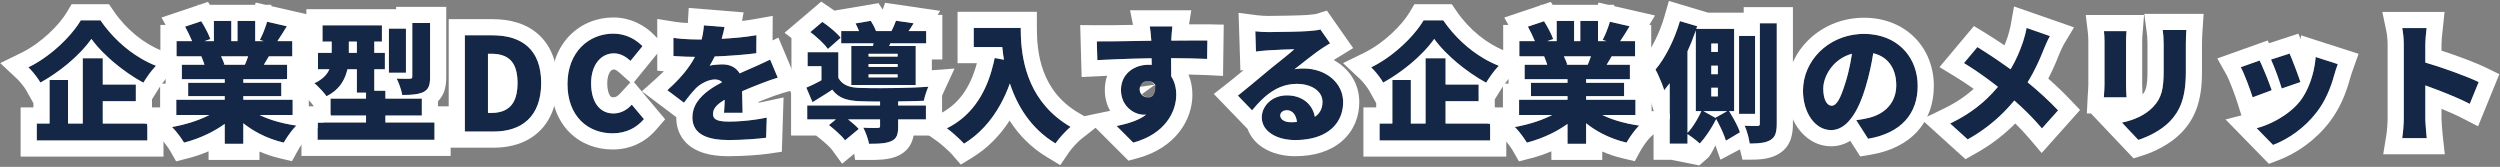 <svg width="929" height="62" viewBox="0 0 929 62" fill="none" xmlns="http://www.w3.org/2000/svg">
<rect x="0" y="0" width="929" height="62" fill="#808080" stroke="none"/>
<path d="M893.24 44.077V16.669C893.24 14.749 893.048 12.253 892.664 10.429H901.736C901.544 12.253 901.256 14.365 901.256 16.669V23.245C907.736 25.117 917.048 28.525 921.08 30.493L917.768 38.605C912.92 36.109 906.344 33.565 901.256 31.741V44.077C901.256 45.373 901.544 49.165 901.784 51.325H892.664C893 49.261 893.24 46.045 893.24 44.077Z" fill="#142747"/>
<path d="M850.808 19.885C851.768 21.997 854.12 28.237 854.84 30.493L847.88 32.893C847.208 30.493 845.192 24.829 843.896 22.141L850.808 19.885ZM868.712 23.821C868.04 25.693 867.704 26.845 867.368 27.997C866.12 32.605 864.104 37.501 860.936 41.629C856.472 47.485 850.424 51.661 844.664 53.869L838.568 47.629C843.656 46.333 850.664 42.685 854.648 37.645C857.816 33.661 860.072 27.133 860.504 21.181L868.712 23.821ZM839.672 22.477C841.016 25.165 843.224 30.733 844.184 33.517L837.08 36.157C836.264 33.565 833.96 27.277 832.664 24.973L839.672 22.477Z" fill="#142747"/>
<path d="M812.457 11.149C812.361 12.589 812.265 14.221 812.265 16.333V26.797C812.265 36.445 810.009 41.245 806.361 45.085C803.145 48.445 798.105 50.893 794.601 51.997L788.505 45.565C793.497 44.461 797.241 42.685 800.121 39.709C803.337 36.301 804.009 32.893 804.009 26.269V16.333C804.009 14.221 803.865 12.589 803.673 11.149H812.457ZM790.233 11.581C790.137 12.781 790.041 13.645 790.041 15.373V31.693C790.041 32.893 790.137 34.909 790.233 36.157H781.785C781.833 35.197 782.025 33.133 782.025 31.645V15.373C782.025 14.461 781.977 12.781 781.833 11.581H790.233Z" fill="#142747"/>
<path d="M761.768 13.405C761.048 14.605 759.992 17.005 759.512 18.205C758.12 21.805 756.104 26.317 753.464 30.589C757.688 33.997 761.624 37.693 764.792 41.005L758.792 47.725C755.528 43.885 752.216 40.621 748.52 37.357C744.44 42.253 739.16 47.341 731.192 51.805L724.664 45.901C732.248 42.253 737.72 37.885 742.424 32.269C739.112 29.677 734.84 26.509 729.8 23.437L734.792 17.485C738.488 19.741 743.192 22.909 747.128 25.741C749.24 22.237 750.632 18.829 751.832 15.277C752.312 13.885 752.84 11.725 753.08 10.381L761.768 13.405Z" fill="#142747"/>
<path d="M712.616 31.933C712.616 42.061 706.664 49.453 694.184 51.565L689.768 44.653C691.784 44.413 693.08 44.125 694.472 43.789C700.568 42.301 704.648 38.029 704.648 31.693C704.648 25.501 701.624 21.085 696.104 19.789C695.48 23.677 694.616 27.853 693.272 32.317C690.44 41.917 686.12 48.349 680.456 48.349C674.504 48.349 669.992 41.917 669.992 33.709C669.992 22.285 679.832 12.589 692.648 12.589C704.888 12.589 712.616 21.037 712.616 31.933ZM677.528 32.941C677.528 37.117 678.968 39.277 680.648 39.277C682.568 39.277 684.008 36.349 685.736 30.781C686.792 27.517 687.608 23.725 688.184 19.981C681.08 21.901 677.528 28.381 677.528 32.941Z" fill="#142747"/>
<path d="M652.184 13.357V42.301H646.232V13.357H652.184ZM637.448 43.741L641.816 41.293H632.984L637.448 43.789V43.741ZM627.08 19.069V49.357C629.048 47.341 631.064 43.885 632.216 41.293H630.152V11.341C629.288 13.885 628.232 16.525 627.08 19.069ZM635.912 32.605V35.821H638.36V32.605H635.912ZM635.912 24.397V27.565H638.36V24.397H635.912ZM635.912 16.189V19.309H638.36V16.189H635.912ZM644.408 41.293H642.536C644.12 43.789 645.896 47.053 646.568 49.165L641.336 52.285C640.76 50.173 639.176 46.861 637.736 44.221C636.248 47.293 633.704 51.133 631.64 53.341C630.536 52.285 628.568 50.797 627.08 49.837V53.389H620.456V30.925C619.784 31.837 619.112 32.701 618.44 33.517C617.912 31.789 616.232 27.709 615.176 25.837C618.872 21.469 622.28 14.653 624.248 7.837L630.68 9.757L630.344 10.717H644.408V41.293ZM653.96 8.653H660.248V45.901C660.248 49.117 659.72 50.941 657.944 51.997C656.216 53.101 653.624 53.341 650.168 53.341C649.976 51.517 649.16 48.589 648.296 46.717C650.312 46.813 652.328 46.813 653.048 46.813C653.72 46.813 653.96 46.573 653.96 45.901V8.653Z" fill="#142747"/>
<path d="M591.176 20.941H581.144C581.672 21.997 582.152 23.149 582.392 23.965L581.816 24.061H589.976C590.408 23.101 590.84 21.997 591.176 20.941ZM607.736 42.733H595.448C599.24 44.605 604.088 45.949 609.128 46.669C607.544 48.157 605.48 51.085 604.424 53.005C598.76 51.661 593.576 49.165 589.4 45.805V53.437H582.488V46.045C578.168 49.165 572.792 51.613 567.368 53.005C566.408 51.325 564.392 48.637 562.904 47.197C567.848 46.333 572.888 44.749 576.776 42.733H564.488V37.069H582.488V35.725H568.904V30.781H582.488V29.437H566.552V24.061H574.952C574.664 23.053 574.184 21.853 573.8 20.941H564.584V15.277H570.344C569.672 13.597 568.664 11.533 567.752 9.901L573.752 7.885C575.048 9.901 576.536 12.685 577.16 14.509L575 15.277H578.456V7.789H584.936V15.277H587.24V7.789H593.816V15.277H596.984L595.544 14.845C596.552 12.925 597.656 10.141 598.232 8.077L605.576 9.757C604.328 11.821 603.128 13.741 602.072 15.277H607.592V20.941H598.904C598.232 22.045 597.608 23.101 597.032 24.061H605.672V29.437H589.4V30.781H603.512V35.725H589.4V37.069H607.736V42.733Z" fill="#142747"/>
<path d="M529.015 7.549H536.311C541.591 15.277 549.127 21.373 556.951 24.445C555.175 26.269 553.591 28.573 552.247 30.733C544.807 26.701 536.935 20.077 532.951 14.461C528.967 20.125 521.815 26.365 513.991 30.685C513.079 29.053 511.063 26.461 509.527 25.021C517.879 20.941 525.511 13.453 529.015 7.549ZM537.175 37.597V45.901H553.735V52.189H512.647V45.901H517.399V29.725H524.263V45.901H529.735V21.661H537.175V31.405H549.463V37.597H537.175Z" fill="#142747"/>
<path d="M475.736 42.877C475.736 44.365 477.32 45.421 479.768 45.421C480.536 45.421 481.256 45.373 481.928 45.325C481.688 42.685 480.248 40.957 478.232 40.957C476.648 40.957 475.736 41.917 475.736 42.877ZM466.472 11.629C467.96 11.821 469.784 11.917 471.368 11.917C473.96 11.917 483.56 11.773 486.392 11.533C488.696 11.341 490.04 11.149 490.664 10.957L494.264 16.093C493.016 16.861 491.768 17.581 490.568 18.445C487.88 20.269 483.656 23.725 481.016 25.741C482.264 25.501 483.224 25.453 484.376 25.453C492.632 25.453 499.112 30.733 499.112 37.981C499.112 45.469 493.688 52.045 481.256 52.045C474.488 52.045 468.872 48.877 468.872 43.597C468.872 39.373 472.712 35.437 478.184 35.437C484.04 35.437 487.784 38.845 488.6 43.405C490.52 42.109 491.432 40.237 491.432 37.885C491.432 33.757 487.208 31.165 481.928 31.165C474.92 31.165 469.88 35.389 465.272 41.005L459.992 35.533C463.064 33.133 468.68 28.381 471.512 26.029C474.2 23.821 478.664 20.365 480.968 18.301C478.568 18.349 473.624 18.541 471.032 18.733C469.592 18.829 467.864 18.973 466.712 19.165L466.472 11.629Z" fill="#142747"/>
<path d="M435.656 9.805C435.512 10.717 435.32 13.693 435.272 14.557V15.085C439.736 15.085 446.168 14.989 448.664 15.037L448.568 21.901C445.736 21.757 441.224 21.661 435.176 21.613C435.224 23.917 435.224 26.365 435.224 28.381C436.472 30.253 437.096 32.653 437.096 35.245C437.096 41.389 433.112 49.741 421.112 53.005L414.92 46.813C419.096 45.949 423.08 44.797 425.912 42.589C425.624 42.637 425.336 42.637 425.048 42.637C421.544 42.637 416.552 39.613 416.552 33.421C416.552 27.613 421.208 24.061 426.776 24.061C427.208 24.061 427.592 24.061 427.976 24.109C427.976 23.293 427.976 22.477 427.928 21.661C420.728 21.757 413.624 22.045 407.768 22.333L407.576 15.373C413.144 15.421 421.64 15.229 427.832 15.133C427.784 14.941 427.784 14.749 427.784 14.605C427.592 12.301 427.4 10.525 427.256 9.805H435.656ZM423.512 33.277C423.512 35.005 425.048 36.205 426.584 36.205C428.12 36.205 429.752 35.101 429.224 31.453C428.6 30.589 427.688 30.157 426.584 30.157C425.096 30.157 423.512 31.069 423.512 33.277Z" fill="#142747"/>
<path d="M361.832 10.381H379.304C379.304 19.837 380.696 37.165 397.832 47.149C396.248 48.397 393.416 51.517 392.216 53.293C383.096 47.821 378.008 39.373 375.272 31.021C371.624 41.053 365.96 48.637 358.232 53.389C356.936 51.901 353.672 48.973 351.848 47.677C361.544 42.877 367.16 33.757 369.608 21.565L373.064 22.189C372.776 20.557 372.584 18.973 372.44 17.485H361.832V10.381Z" fill="#142747"/>
<path d="M333.561 21.037V19.981H322.761V21.037H333.561ZM333.561 24.877V23.773H322.761V24.877H333.561ZM333.561 28.765V27.613H322.761V28.765H333.561ZM324.393 17.101L324.585 16.093H312.585V11.533H319.209C318.825 10.573 318.345 9.565 317.913 8.701L323.577 7.741C324.297 8.845 325.065 10.285 325.545 11.533H331.257C331.929 10.285 332.553 8.797 332.937 7.693L339.513 8.653C338.841 9.757 338.217 10.717 337.641 11.533H344.169V16.093H330.873L330.393 17.101H340.281V31.597H316.329V17.101H324.393ZM312.393 14.029L307.641 18.205C306.393 16.381 303.513 13.741 301.113 11.917L305.577 8.125C307.977 9.757 311.001 12.205 312.393 14.029ZM333.753 37.693V39.181H344.073V44.365H333.753V47.053C333.753 50.029 333.225 51.613 331.017 52.525C328.905 53.389 326.265 53.437 322.905 53.437C322.617 51.613 321.657 49.117 320.793 47.437C322.713 47.581 325.401 47.581 326.073 47.533C326.793 47.533 327.033 47.389 327.033 46.861V44.365H315.129C316.665 45.565 318.201 46.861 319.113 47.917L314.025 52.141C312.873 50.557 310.137 48.109 308.025 46.477L310.617 44.365H299.961V39.181H327.033V37.741C324.105 37.741 321.417 37.693 319.353 37.597C314.601 37.405 311.577 36.397 309.273 33.325C307.017 34.861 304.665 36.301 301.929 37.981L299.625 32.557C301.353 31.837 303.369 30.877 305.241 29.821V24.589H300.105V19.405H311.529V28.909C312.921 31.501 315.465 32.509 319.353 32.653C325.353 32.893 337.977 32.749 344.985 32.221C344.409 33.469 343.593 35.917 343.305 37.453C340.761 37.549 337.305 37.645 333.753 37.693Z" fill="#142747"/>
<path d="M269.241 10.045C269.049 11.101 268.713 12.589 268.185 14.413C272.505 14.173 277.065 13.789 281.097 13.069L281.049 19.789C276.585 20.365 270.681 20.797 265.593 20.989C264.969 22.237 264.345 23.437 263.721 24.397C264.681 24.109 267.129 23.917 268.473 23.917C271.305 23.917 273.609 25.069 274.857 27.277C276.777 26.365 278.361 25.741 280.041 24.973C282.153 24.061 284.121 23.149 286.185 22.141L289.017 28.861C287.337 29.341 284.313 30.445 282.489 31.165C280.665 31.885 278.313 32.797 275.769 33.901C275.817 36.541 275.913 39.757 275.961 41.917H269.049C269.145 40.669 269.241 38.893 269.289 37.069C266.265 38.845 264.969 40.429 264.969 42.349C264.969 44.365 266.457 45.181 270.969 45.181C275.241 45.181 280.713 44.605 284.937 43.693L284.697 51.181C281.769 51.613 275.577 52.045 270.825 52.045C262.953 52.045 257.289 49.981 257.289 43.597C257.289 37.309 263.001 33.325 268.329 30.541C267.609 29.773 266.601 29.533 265.689 29.533C263.241 29.533 260.265 31.117 258.633 32.749C257.193 34.237 255.801 35.965 254.169 38.173L247.977 33.517C252.489 29.485 255.897 25.549 258.249 21.133C256.281 21.133 252.777 21.037 250.233 20.797V14.077C252.633 14.461 256.281 14.653 258.873 14.653H260.745C261.177 12.877 261.465 11.053 261.561 9.421L269.241 10.045Z" fill="#142747"/>
<path d="M227.625 49.549C218.553 49.549 210.873 43.309 210.873 31.213C210.873 19.309 218.841 12.493 227.913 12.493C232.569 12.493 236.313 14.653 238.761 17.149L234.297 22.621C232.473 20.989 230.601 19.837 228.057 19.837C223.449 19.837 219.657 23.965 219.657 30.925C219.657 38.029 222.921 42.157 227.961 42.157C230.841 42.157 233.097 40.717 234.777 38.893L239.289 44.269C236.265 47.773 232.281 49.549 227.625 49.549Z" fill="#142747"/>
<path d="M172.736 48.877V13.117H183.008C193.904 13.117 201.104 18.397 201.104 30.829C201.104 43.261 193.904 48.877 183.488 48.877H172.736ZM181.328 41.965H182.48C188.24 41.965 192.32 39.325 192.32 30.829C192.32 22.333 188.24 19.981 182.48 19.981H181.328V41.965Z" fill="#142747"/>
<path d="M159.824 8.557V28.621C159.824 31.645 159.296 33.229 157.28 34.237C155.312 35.149 152.768 35.293 149.456 35.293C149.168 33.517 148.256 30.877 147.392 29.197C149.264 29.293 151.616 29.293 152.288 29.245C152.96 29.245 153.2 29.101 153.2 28.477V8.557H159.824ZM150.848 10.621V27.037H144.512V10.621H150.848ZM129.632 19.645H132.608V15.469H129.632V19.645ZM143.216 45.517H161.456V51.949H118.016V45.517H136.016V42.925H122.816V36.637H136.016V34.429H132.608V25.741H129.104C128.24 29.629 126.128 33.373 121.328 35.773C120.464 34.477 118.064 31.885 116.816 30.925C119.936 29.485 121.568 27.661 122.384 25.741H118.16V19.645H123.248V15.469H119.84V9.421H141.92V15.469H139.088V19.645H143.024V25.741H139.088V33.709H143.216V36.637H156.752V42.925H143.216V45.517Z" fill="#142747"/>
<path d="M92.192 20.941H82.16C82.688 21.997 83.168 23.149 83.408 23.965L82.832 24.061H90.992C91.424 23.101 91.856 21.997 92.192 20.941ZM108.752 42.733H96.464C100.256 44.605 105.104 45.949 110.144 46.669C108.56 48.157 106.496 51.085 105.44 53.005C99.776 51.661 94.592 49.165 90.416 45.805V53.437H83.504V46.045C79.184 49.165 73.808 51.613 68.384 53.005C67.424 51.325 65.408 48.637 63.92 47.197C68.864 46.333 73.904 44.749 77.792 42.733H65.504V37.069H83.504V35.725H69.92V30.781H83.504V29.437H67.568V24.061H75.968C75.68 23.053 75.2 21.853 74.816 20.941H65.6V15.277H71.36C70.688 13.597 69.68 11.533 68.768 9.901L74.768 7.885C76.064 9.901 77.552 12.685 78.176 14.509L76.016 15.277H79.472V7.789H85.952V15.277H88.256V7.789H94.832V15.277H98L96.56 14.845C97.568 12.925 98.672 10.141 99.248 8.077L106.592 9.757C105.344 11.821 104.144 13.741 103.088 15.277H108.608V20.941H99.92C99.248 22.045 98.624 23.101 98.048 24.061H106.688V29.437H90.416V30.781H104.528V35.725H90.416V37.069H108.752V42.733Z" fill="#142747"/>
<path d="M30.031 7.549H37.327C42.607 15.277 50.143 21.373 57.967 24.445C56.191 26.269 54.607 28.573 53.263 30.733C45.823 26.701 37.951 20.077 33.967 14.461C29.983 20.125 22.831 26.365 15.007 30.685C14.095 29.053 12.079 26.461 10.543 25.021C18.895 20.941 26.527 13.453 30.031 7.549ZM38.191 37.597V45.901H54.751V52.189H13.663V45.901H18.415V29.725H25.279V45.901H30.751V21.661H38.191V31.405H50.479V37.597H38.191Z" fill="#142747"/>
<path fill-rule="evenodd" clip-rule="evenodd" d="M885.27 4.429H908.401L907.703 11.057C907.664 11.434 907.623 11.799 907.584 12.154C907.41 13.726 907.256 15.122 907.256 16.669V18.817C913.279 20.773 920.157 23.366 923.712 25.101L928.757 27.564L920.847 46.939L915.022 43.94C912.76 42.775 910.042 41.577 907.256 40.444V44.077C907.256 45.029 907.513 48.551 907.748 50.663L908.488 57.325H885.609L886.742 50.361C887.023 48.638 887.24 45.746 887.24 44.077V16.669C887.24 15.025 887.067 12.966 886.793 11.665L885.27 4.429ZM901.256 31.741C903.11 32.406 905.162 33.166 907.256 33.985C908.946 34.646 910.663 35.345 912.326 36.062C914.256 36.895 916.113 37.753 917.768 38.605L921.08 30.493C917.048 28.525 907.736 25.117 901.256 23.245V16.669C901.256 16.589 901.257 16.509 901.257 16.429C901.273 14.611 901.461 12.916 901.631 11.392C901.668 11.063 901.703 10.742 901.736 10.429H892.664C893.032 12.178 893.224 14.545 893.239 16.429C893.24 16.51 893.24 16.59 893.24 16.669V44.077C893.24 44.453 893.232 44.875 893.215 45.325C893.145 47.232 892.936 49.656 892.664 51.325H901.784C901.6 49.664 901.387 47.039 901.298 45.325C901.272 44.81 901.256 44.377 901.256 44.077V31.741Z" fill="white"/>
<path fill-rule="evenodd" clip-rule="evenodd" d="M852.806 24.848C852.043 22.841 851.267 20.893 850.809 19.885L843.897 22.141C844.501 23.394 845.261 25.292 845.969 27.206C846.032 27.376 846.094 27.546 846.156 27.715C846.781 29.429 847.349 31.11 847.709 32.302C847.773 32.516 847.831 32.714 847.881 32.893L854.841 30.493C854.667 29.948 854.398 29.171 854.076 28.275C853.884 27.741 853.674 27.165 853.454 26.572C853.244 26.006 853.026 25.425 852.806 24.848ZM859.511 27.164C859.335 27.847 859.14 28.523 858.927 29.189C858.254 31.287 857.399 33.281 856.404 35.026C856.079 35.596 855.738 36.14 855.384 36.653C855.145 36.998 854.9 37.33 854.649 37.645C852.124 40.84 848.384 43.475 844.688 45.307C842.553 46.365 840.432 47.155 838.569 47.629L844.665 53.869C850.425 51.661 856.473 47.485 860.937 41.629C864.101 37.506 866.116 32.617 867.364 28.015C867.366 28.009 867.367 28.003 867.369 27.997C867.705 26.845 868.041 25.694 868.713 23.822C868.713 23.822 868.713 23.822 868.713 23.822L860.505 21.181C860.384 22.854 860.118 24.571 859.729 26.265C859.66 26.566 859.587 26.866 859.511 27.164ZM873.145 29.622C873.463 28.531 873.76 27.521 874.36 25.848L876.456 20.009L855.074 13.132L854.971 14.542L854.05 12.516L843.175 16.065L842.664 15.043L823.945 21.71L827.436 27.915C827.841 28.635 828.601 30.395 829.453 32.611C830.263 34.716 830.998 36.814 831.358 37.959L832.907 42.88L827.009 44.382L843.13 60.883L846.813 59.472C853.543 56.892 860.522 52.068 865.704 45.273C869.475 40.355 871.765 34.698 873.145 29.622ZM844.185 33.517C843.848 32.54 843.358 31.22 842.805 29.802C842.563 29.183 842.31 28.545 842.052 27.909C841.47 26.473 840.867 25.046 840.329 23.862C840.096 23.348 839.875 22.88 839.673 22.477L832.665 24.973C833.316 26.131 834.221 28.293 835.065 30.488C835.067 30.493 835.069 30.498 835.071 30.503C835.904 32.672 836.676 34.87 837.081 36.157L844.185 33.517Z" fill="white"/>
<path fill-rule="evenodd" clip-rule="evenodd" d="M818.869 5.149L818.442 11.548C818.35 12.937 818.263 14.416 818.263 16.333V26.797C818.263 32.066 817.651 36.4 816.336 40.118C814.993 43.919 813.02 46.785 810.709 49.218L810.702 49.226L810.694 49.234C806.532 53.582 800.456 56.443 796.402 57.72L792.825 58.847L777.007 42.157H775.476L775.791 35.858C775.808 35.513 775.845 34.994 775.88 34.488C775.9 34.214 775.919 33.943 775.934 33.706C775.987 32.901 776.023 32.179 776.023 31.645V15.373C776.023 14.556 775.977 13.149 775.874 12.296L775.068 5.581H796.731L796.212 12.06C796.197 12.251 796.182 12.426 796.169 12.592C796.091 13.526 796.039 14.15 796.039 15.373V31.693C796.039 32.541 796.101 33.999 796.173 35.122C796.869 34.288 797.23 33.544 797.478 32.628C797.83 31.327 798.007 29.482 798.007 26.269V16.333C798.007 14.518 797.885 13.152 797.724 11.942L796.818 5.149H818.869ZM788.503 45.565C790.869 45.042 792.954 44.368 794.8 43.487C796.85 42.508 798.604 41.275 800.119 39.709C803.335 36.301 804.007 32.893 804.007 26.269V16.333C804.007 14.221 803.863 12.589 803.671 11.149H812.455C812.359 12.589 812.263 14.221 812.263 16.333V26.797C812.263 36.445 810.007 41.245 806.359 45.085C803.143 48.445 798.103 50.893 794.599 51.997L788.503 45.565ZM782.023 15.373C782.023 14.461 781.975 12.781 781.831 11.581H790.231C790.218 11.753 790.204 11.918 790.19 12.079C790.11 13.046 790.039 13.892 790.039 15.373V31.693C790.039 32.893 790.135 34.909 790.231 36.157H781.783C781.798 35.866 781.826 35.474 781.857 35.027C781.93 33.999 782.023 32.682 782.023 31.645V15.373Z" fill="white"/>
<path fill-rule="evenodd" clip-rule="evenodd" d="M770.71 10.164L766.914 16.492C766.461 17.246 765.565 19.235 765.096 20.401C764.097 22.983 762.78 26.048 761.136 29.209C764.081 31.795 766.799 34.423 769.128 36.858L772.961 40.865L758.681 56.859L754.221 51.611C752.484 49.568 750.728 47.693 748.883 45.88C745.067 49.723 740.331 53.563 734.125 57.04L730.365 59.146L714.02 44.364L722.064 40.494C726.617 38.304 730.262 35.866 733.415 33.016C731.366 31.557 729.113 30.045 726.678 28.561L720.719 24.928L733.513 9.674L737.919 12.364C740.037 13.657 742.45 15.222 744.862 16.851C745.321 15.719 745.742 14.56 746.148 13.357L746.154 13.339L746.16 13.321C746.52 12.279 746.977 10.429 747.174 9.326L748.41 2.403L770.71 10.164ZM749.901 20.347C749.121 22.142 748.221 23.928 747.129 25.741C745.569 24.619 743.889 23.444 742.198 22.294C739.623 20.542 737.024 18.847 734.793 17.485L729.801 23.437C731.593 24.53 733.288 25.634 734.878 26.721C735.832 27.373 736.749 28.02 737.626 28.653C739.393 29.929 740.998 31.153 742.425 32.269C741.12 33.827 739.756 35.288 738.305 36.665C735.902 38.944 733.258 40.992 730.244 42.858C728.515 43.929 726.663 44.94 724.665 45.901L731.193 51.805C737.518 48.262 742.149 44.325 745.831 40.403C746.787 39.384 747.679 38.367 748.521 37.357C750.047 38.705 751.508 40.053 752.927 41.441C753.537 42.039 754.14 42.644 754.737 43.259C756.112 44.678 757.456 46.153 758.793 47.725L764.793 41.005C761.625 37.693 757.689 33.997 753.465 30.589C755.942 26.581 757.87 22.36 759.248 18.881C759.339 18.652 759.427 18.427 759.513 18.205C759.993 17.005 761.049 14.605 761.769 13.405L753.081 10.381C752.841 11.725 752.313 13.885 751.833 15.277C751.729 15.583 751.625 15.887 751.518 16.191C751.028 17.59 750.5 18.971 749.901 20.347Z" fill="white"/>
<path fill-rule="evenodd" clip-rule="evenodd" d="M691.267 58.144L687.553 52.33C685.514 53.567 683.15 54.349 680.456 54.349C675.114 54.349 670.829 51.421 668.102 47.583C665.399 43.78 663.992 38.856 663.992 33.709C663.992 18.675 676.823 6.589 692.648 6.589C700.197 6.589 706.772 9.224 711.472 13.94C716.154 18.638 718.616 25.043 718.616 31.933C718.616 38.213 716.744 44.109 712.535 48.775C708.361 53.4 702.391 56.262 695.185 57.481L691.267 58.144ZM684.321 47.271C686.22 46.165 687.921 44.247 689.416 41.694C690.005 40.688 690.563 39.583 691.087 38.39C691.893 36.559 692.622 34.522 693.272 32.317C693.959 30.035 694.521 27.827 694.989 25.695C695.437 23.658 695.799 21.689 696.104 19.789C698.399 20.328 700.263 21.406 701.657 22.927C703.616 25.064 704.648 28.076 704.648 31.693C704.648 37.468 701.259 41.529 696.042 43.329C695.777 43.421 695.506 43.507 695.231 43.586C694.982 43.659 694.729 43.727 694.472 43.789C693.08 44.125 691.784 44.413 689.768 44.653L694.184 51.565C706.664 49.453 712.616 42.061 712.616 31.933C712.616 21.869 706.022 13.893 695.37 12.734C694.49 12.638 693.582 12.589 692.648 12.589C692.611 12.589 692.574 12.589 692.537 12.589C692.275 12.591 692.015 12.596 691.755 12.605C691.561 12.612 691.368 12.621 691.176 12.632C679.086 13.341 669.992 22.727 669.992 33.709C669.992 41.917 674.504 48.349 680.456 48.349C681.823 48.349 683.112 47.974 684.321 47.271ZM688.184 19.981C687.805 22.443 687.323 24.926 686.736 27.266C686.431 28.484 686.098 29.664 685.736 30.781C684.008 36.349 682.568 39.277 680.648 39.277C678.968 39.277 677.528 37.117 677.528 32.941C677.528 30.222 678.791 26.821 681.316 24.111C683.026 22.275 685.316 20.756 688.184 19.981Z" fill="white"/>
<path fill-rule="evenodd" clip-rule="evenodd" d="M653.96 8.653H660.248V45.901C660.248 49.117 659.72 50.941 657.944 51.997C656.409 52.978 654.193 53.277 651.296 53.331C650.931 53.338 650.555 53.341 650.168 53.341C650.149 53.165 650.125 52.978 650.095 52.782C649.899 51.499 649.474 49.854 648.967 48.402C648.955 48.368 648.943 48.335 648.931 48.301C648.807 47.95 648.678 47.612 648.547 47.293C648.464 47.093 648.38 46.9 648.296 46.717C649.02 46.752 649.744 46.774 650.408 46.788C651.047 46.802 651.631 46.808 652.105 46.811C652.132 46.811 652.158 46.811 652.184 46.811C652.552 46.813 652.849 46.813 653.048 46.813C653.72 46.813 653.96 46.573 653.96 45.901V8.653ZM652.184 42.301V13.357H646.232V42.301H652.184ZM644.408 41.293V10.717H630.344L630.68 9.757L624.248 7.837L624.247 7.84C624.156 8.155 624.062 8.47 623.965 8.784C621.963 15.279 618.7 21.672 615.176 25.837C615.374 26.189 615.594 26.618 615.825 27.095C615.924 27.301 616.025 27.515 616.128 27.736C616.593 28.742 617.078 29.881 617.495 30.925C617.905 31.954 618.248 32.89 618.44 33.517C619.112 32.701 619.784 31.837 620.456 30.925V53.389H627.08V49.837C627.6 50.173 628.179 50.573 628.76 50.997C629.73 51.706 630.704 52.481 631.413 53.129C631.479 53.19 631.543 53.249 631.604 53.307C631.616 53.318 631.628 53.33 631.64 53.341C632.101 52.847 632.587 52.272 633.08 51.641C633.416 51.211 633.756 50.754 634.093 50.281C634.344 49.93 634.592 49.57 634.838 49.204C634.986 48.983 635.133 48.76 635.278 48.535C635.543 48.124 635.803 47.709 636.054 47.293C636.602 46.385 637.108 45.477 637.539 44.619C637.578 44.543 637.615 44.467 637.652 44.392C637.677 44.341 637.702 44.29 637.727 44.239C637.73 44.233 637.733 44.227 637.736 44.221C637.752 44.25 637.768 44.28 637.783 44.309C637.912 44.546 638.042 44.788 638.172 45.033C638.455 45.569 638.74 46.123 639.017 46.682C639.117 46.886 639.217 47.089 639.316 47.293C639.922 48.549 640.476 49.803 640.882 50.899C640.89 50.921 640.899 50.944 640.907 50.966C641.081 51.441 641.226 51.885 641.336 52.285L646.568 49.165C646.482 48.895 646.377 48.605 646.258 48.301C646.249 48.279 646.24 48.257 646.232 48.235C646.17 48.08 646.105 47.922 646.036 47.76C645.971 47.607 645.902 47.452 645.831 47.293C645.673 46.942 645.501 46.579 645.318 46.208C645.036 45.638 644.729 45.051 644.408 44.465C644.006 43.731 643.582 42.998 643.16 42.301C643.062 42.139 642.964 41.979 642.866 41.821C642.805 41.721 642.743 41.622 642.681 41.524C642.632 41.446 642.584 41.369 642.536 41.293H644.408ZM635.912 16.189V19.309H638.36V16.189H635.912ZM638.36 27.565V24.397H635.912V27.565H638.36ZM638.36 32.605H635.912V35.821H638.36V32.605ZM630.152 11.341C630.073 11.572 629.993 11.804 629.912 12.036C629.52 13.151 629.094 14.281 628.642 15.411C628.467 15.847 628.288 16.282 628.105 16.717C627.774 17.506 627.431 18.292 627.08 19.069V49.357C627.494 48.933 627.91 48.445 628.32 47.914C628.476 47.713 628.631 47.505 628.784 47.293C629.032 46.95 629.276 46.593 629.515 46.228C629.733 45.897 629.945 45.559 630.152 45.218C630.23 45.089 630.308 44.959 630.384 44.829C630.766 44.181 631.124 43.528 631.448 42.895C631.635 42.529 631.812 42.169 631.975 41.821C632.059 41.642 632.139 41.466 632.216 41.293H630.152V11.341ZM641.816 41.293H632.984L637.448 43.789V43.741L641.816 41.293ZM631.448 61.484L621.08 59.389H614.456V41.011L613.275 37.148L609.959 35.293H612.708L612.702 35.271C612.283 33.902 610.765 30.23 609.95 28.785L607.898 25.149L610.595 21.962C613.618 18.39 616.688 12.391 618.483 6.173L620.163 0.356L634.772 4.717H647.96V2.653H666.248V45.901C666.248 49.378 665.769 54.272 661.091 57.106C657.693 59.234 653.389 59.341 650.168 59.341H647.5L646.568 55.5L639.316 59.341L637.448 54C637.448 54 636.144 56.945 634.838 58.5" fill="white"/>
<path fill-rule="evenodd" clip-rule="evenodd" d="M590.249 23.437C590.542 22.745 590.825 22.005 591.067 21.277C591.105 21.165 591.142 21.053 591.177 20.941H581.145C581.201 21.052 581.256 21.165 581.31 21.277C581.332 21.323 581.354 21.37 581.376 21.416C581.532 21.745 581.681 22.077 581.817 22.4C581.97 22.763 582.108 23.115 582.221 23.437C582.287 23.624 582.345 23.802 582.393 23.965L581.817 24.061H589.977C590.068 23.859 590.159 23.65 590.249 23.437ZM582.489 29.437H566.553V24.061H574.953C574.895 23.86 574.83 23.65 574.759 23.437C574.519 22.711 574.216 21.941 573.941 21.277C573.893 21.162 573.847 21.049 573.801 20.941H564.585V15.277H570.345C570.301 15.167 570.255 15.055 570.208 14.941C569.541 13.328 568.605 11.426 567.753 9.901L573.753 7.885C573.996 8.263 574.246 8.668 574.495 9.089C574.665 9.374 574.834 9.667 575.001 9.963C575.837 11.447 576.617 13.022 577.065 14.241C577.099 14.332 577.131 14.422 577.161 14.509L575.001 15.277H578.457V7.789H584.937V15.277H587.241V7.789H593.817V15.277H596.985L595.545 14.845C595.878 14.21 596.222 13.481 596.554 12.714C596.701 12.375 596.845 12.029 596.985 11.68C597.31 10.871 597.612 10.05 597.866 9.277C598.004 8.86 598.127 8.456 598.233 8.077L605.577 9.757C604.418 11.673 603.301 13.465 602.302 14.941C602.258 15.006 602.215 15.07 602.172 15.133C602.139 15.182 602.106 15.23 602.073 15.277H607.593V20.941H598.905C598.836 21.054 598.768 21.166 598.701 21.277C598.322 21.903 597.959 22.511 597.612 23.093C597.543 23.209 597.474 23.323 597.406 23.437C597.28 23.649 597.155 23.857 597.033 24.061H605.673V29.437H589.401V30.781H603.513V35.725H589.401V37.069H607.737V42.733H595.449C595.68 42.847 595.915 42.959 596.153 43.069C598.028 43.934 600.132 44.677 602.372 45.287C604.095 45.756 605.897 46.146 607.737 46.454C608.199 46.531 608.663 46.603 609.129 46.669C608.691 47.081 608.217 47.602 607.737 48.181C607.589 48.36 607.44 48.545 607.292 48.733C606.452 49.802 605.626 51 604.982 52.051C604.776 52.387 604.588 52.708 604.425 53.005C601.233 52.248 598.194 51.124 595.401 49.687C593.238 48.574 591.224 47.272 589.401 45.805V53.437H582.489V46.045C581.547 46.726 580.554 47.375 579.521 47.987C579.516 47.99 579.511 47.993 579.506 47.996C579.156 48.204 578.802 48.407 578.443 48.606C577.804 48.961 577.152 49.302 576.489 49.628C573.593 51.054 570.489 52.205 567.369 53.005C567.274 52.839 567.169 52.663 567.055 52.479C566.354 51.352 565.323 49.935 564.314 48.733C563.825 48.152 563.342 47.62 562.905 47.197C563.432 47.105 563.961 47.005 564.489 46.897C566.187 46.548 567.88 46.12 569.519 45.621C571.714 44.954 573.81 44.162 575.687 43.273C575.83 43.206 575.971 43.138 576.11 43.069C576.336 42.959 576.558 42.847 576.777 42.733H564.489V37.069H582.489V35.725H568.905V30.781H582.489V29.437ZM560.553 31.069V26.941H558.585V9.277H560.531L558.988 6.517L572.457 1.991V1.789H573.058L576.273 0.709L576.967 1.789H593.758L593.992 0.952L597.652 1.789H599.817V2.285L615.006 5.759L612.879 9.277H613.593V26.941H611.673V31.069H613.737V41.267L620.457 42.227V44.26L613.237 51.042C612.266 51.955 610.558 54.305 609.682 55.897L607.482 59.897L603.04 58.843C600.403 58.218 597.843 57.37 595.401 56.318V59.437H576.489V56.226C574.003 57.285 571.433 58.157 568.86 58.817L564.429 59.954L562.16 55.982C561.444 54.729 559.764 52.507 558.732 51.509L553.737 46.675V45.901H552.938L550.266 43.315L558.489 41.878V31.069H560.553Z" fill="white"/>
<path fill-rule="evenodd" clip-rule="evenodd" d="M525.6 1.549H539.48L541.266 4.165C545.924 10.981 552.53 16.263 559.145 18.86L567.551 22.161L561.251 28.631C559.931 29.987 558.618 31.854 557.343 33.903L555.464 36.922V39.901H559.736V58.189H506.648V39.901H511.4V38.347L508.755 33.612C508.151 32.532 506.521 30.427 505.425 29.398L499.078 23.449L506.895 19.63C514.202 16.061 520.953 9.379 523.857 4.487L525.6 1.549ZM513.431 29.767C513.645 30.095 513.835 30.404 513.992 30.685C513.993 30.685 513.993 30.685 513.994 30.684C514.172 30.586 514.349 30.487 514.526 30.387C514.908 30.171 515.289 29.95 515.667 29.725C516.25 29.379 516.828 29.023 517.4 28.658C517.974 28.292 518.542 27.917 519.102 27.534C520.714 26.434 522.267 25.269 523.736 24.065C523.874 23.952 524.011 23.839 524.147 23.725C524.961 23.047 525.747 22.358 526.502 21.661C527.382 20.85 528.219 20.029 529.006 19.206C529.254 18.945 529.498 18.685 529.736 18.425C530.583 17.5 531.363 16.576 532.068 15.661C532.378 15.259 532.673 14.859 532.952 14.461C533.233 14.857 533.533 15.257 533.85 15.661C534.75 16.807 535.794 17.983 536.945 19.16C537.022 19.239 537.099 19.317 537.176 19.395C537.927 20.153 538.722 20.911 539.551 21.661C540.701 22.701 541.917 23.725 543.176 24.714C543.472 24.947 543.77 25.177 544.07 25.405C545.82 26.736 547.639 27.991 549.464 29.118C550.393 29.692 551.324 30.233 552.248 30.733C552.532 30.277 552.826 29.815 553.131 29.352C553.853 28.255 554.633 27.154 555.464 26.129C555.944 25.538 556.44 24.971 556.952 24.445C555.057 23.701 553.178 22.779 551.344 21.7C545.609 18.324 540.313 13.405 536.312 7.549H529.016C526.279 12.161 521.023 17.739 514.873 21.905C513.923 22.548 512.952 23.158 511.965 23.725C511.777 23.833 511.589 23.94 511.4 24.044C510.781 24.388 510.157 24.714 509.528 25.021C510.112 25.569 510.765 26.282 511.4 27.046C512.137 27.931 512.849 28.885 513.403 29.725C513.413 29.739 513.422 29.753 513.431 29.767ZM537.176 31.405V21.661H529.736V45.901H524.264V29.725H517.4V45.901H512.648V52.189H553.736V45.901H537.176V37.597H549.464V31.405H537.176Z" fill="white"/>
<path fill-rule="evenodd" clip-rule="evenodd" d="M484.03 51.928C483.147 52.005 482.223 52.045 481.256 52.045C475.436 52.045 470.468 49.703 469.19 45.689C469.017 45.145 468.912 44.57 468.881 43.967C468.875 43.845 468.872 43.721 468.872 43.597C468.872 41.378 469.932 39.238 471.731 37.707C473.357 36.324 475.587 35.437 478.184 35.437C478.2 35.437 478.216 35.437 478.232 35.437C479.58 35.441 480.815 35.627 481.928 35.965C482.525 36.147 483.087 36.373 483.612 36.638C484.304 36.988 484.932 37.407 485.492 37.885C487.142 39.294 488.208 41.217 488.6 43.405C490.52 42.109 491.432 40.237 491.432 37.885C491.432 34.577 488.718 32.255 484.922 31.463C484.742 31.426 484.56 31.392 484.376 31.361C483.636 31.239 482.86 31.172 482.059 31.166C482.019 31.165 481.979 31.165 481.939 31.165C481.935 31.165 481.932 31.165 481.928 31.165C480.614 31.165 479.369 31.314 478.184 31.592C474.851 32.374 471.985 34.182 469.36 36.601C467.938 37.912 466.587 39.402 465.272 41.005L459.992 35.533C461.247 34.553 462.927 33.18 464.668 31.738C466.161 30.501 467.7 29.214 469.054 28.081C469.985 27.302 470.829 26.596 471.512 26.029C472.04 25.596 472.636 25.114 473.271 24.604C473.733 24.233 474.216 23.847 474.708 23.454C475.627 22.718 476.579 21.957 477.486 21.222C477.502 21.209 477.519 21.196 477.535 21.183C478.851 20.115 480.073 19.103 480.968 18.301C480.909 18.302 480.849 18.304 480.787 18.305C478.797 18.348 475.3 18.479 472.698 18.627C472.082 18.662 471.516 18.697 471.032 18.733C471.021 18.734 471.01 18.735 470.999 18.735C469.566 18.831 467.855 18.975 466.712 19.165L466.472 11.629C467.96 11.821 469.784 11.917 471.368 11.917C471.658 11.917 472.037 11.915 472.484 11.912C476.026 11.884 483.877 11.746 486.392 11.533C488.696 11.341 490.04 11.149 490.664 10.957L494.264 16.093C493.993 16.26 493.722 16.424 493.452 16.588C492.476 17.18 491.507 17.769 490.568 18.445C490.158 18.723 489.712 19.039 489.242 19.382C489.042 19.529 488.836 19.68 488.628 19.836C487.802 20.45 486.919 21.129 486.033 21.819C485.657 22.112 485.281 22.407 484.908 22.699C484.729 22.839 484.552 22.979 484.376 23.117C484.207 23.249 484.04 23.381 483.874 23.511C483.128 24.098 482.413 24.661 481.763 25.166C481.502 25.368 481.253 25.56 481.016 25.741C481.201 25.706 481.38 25.674 481.554 25.646C481.681 25.626 481.805 25.608 481.928 25.592C482.769 25.48 483.519 25.453 484.376 25.453C484.813 25.453 485.245 25.468 485.671 25.497C487.197 25.601 488.649 25.888 489.997 26.336C495.392 28.127 499.112 32.489 499.112 37.981C499.112 44.074 495.52 49.563 487.484 51.397C486.412 51.642 485.262 51.821 484.03 51.928ZM495.607 22.303C501.148 25.376 505.112 30.808 505.112 37.981C505.112 43.223 503.176 48.454 498.826 52.311C494.529 56.121 488.498 58.045 481.256 58.045C477.029 58.045 472.724 57.07 469.272 54.843C466.789 53.24 464.673 50.902 463.608 47.922L451.049 34.906L456.298 30.805C457.829 29.609 460.018 27.805 462.182 26.003L460.933 26.211L460.251 4.777L467.24 5.678C468.42 5.831 469.981 5.917 471.368 5.917C473.999 5.917 483.347 5.77 485.885 5.555L485.894 5.554C486.989 5.463 487.786 5.377 488.345 5.3C488.765 5.243 488.948 5.204 488.973 5.2L493.072 3.939L502.833 17.865L497.408 21.203C497.06 21.418 496.741 21.612 496.444 21.792C496.145 21.973 495.869 22.141 495.607 22.303ZM480.36 41.756C480.175 41.594 479.978 41.456 479.768 41.341C479.309 41.091 478.793 40.957 478.232 40.957C478.216 40.957 478.2 40.957 478.184 40.957C477.137 40.97 476.39 41.405 476.014 41.978C475.831 42.256 475.736 42.567 475.736 42.877C475.736 44.025 476.678 44.915 478.232 45.263C478.693 45.366 479.208 45.421 479.768 45.421C480.19 45.421 480.598 45.407 480.992 45.386C481.313 45.368 481.625 45.347 481.928 45.325C481.928 45.325 481.928 45.325 481.928 45.325C481.88 44.797 481.783 44.304 481.644 43.855C481.534 43.501 481.398 43.174 481.237 42.877C480.996 42.433 480.701 42.056 480.36 41.756Z" fill="white"/>
<path fill-rule="evenodd" clip-rule="evenodd" d="M435.656 9.805C435.512 10.717 435.32 13.693 435.272 14.557V15.085C435.398 15.085 435.526 15.085 435.656 15.085C437.377 15.083 439.354 15.068 441.272 15.054C441.323 15.053 441.375 15.053 441.427 15.053C441.843 15.05 442.256 15.046 442.663 15.043C444.819 15.028 446.793 15.017 448.099 15.029C448.304 15.031 448.493 15.034 448.664 15.037L448.663 15.04L448.568 21.901C447.046 21.824 445.039 21.76 442.57 21.711C442.121 21.702 441.657 21.693 441.178 21.685C439.387 21.655 437.383 21.631 435.176 21.613C435.218 23.632 435.223 25.761 435.223 27.614C435.224 27.875 435.224 28.132 435.224 28.381C436.472 30.253 437.096 32.653 437.096 35.245C437.096 41.389 433.112 49.741 421.112 53.005L414.92 46.813C415.748 46.642 416.569 46.459 417.374 46.259C418.833 45.897 420.243 45.478 421.558 44.967C422.821 44.476 423.997 43.9 425.048 43.208C425.346 43.011 425.634 42.805 425.912 42.589C425.624 42.637 425.336 42.637 425.048 42.637C423.031 42.637 420.523 41.636 418.756 39.606C417.452 38.108 416.552 36.05 416.552 33.421C416.552 31.237 417.21 29.372 418.328 27.895C419.982 25.709 422.642 24.372 425.663 24.109C426.029 24.077 426.4 24.061 426.776 24.061C427.202 24.061 427.581 24.061 427.96 24.107C427.965 24.108 427.97 24.108 427.976 24.109C427.976 23.293 427.976 22.477 427.928 21.661C427.543 21.666 427.159 21.672 426.776 21.678C422.982 21.739 419.233 21.851 415.697 21.985C415.045 22.01 414.399 22.036 413.762 22.062C411.661 22.148 409.65 22.241 407.768 22.333L407.576 15.373C409.338 15.388 411.394 15.38 413.577 15.357C416.23 15.33 419.071 15.284 421.802 15.236C422.308 15.227 422.811 15.218 423.308 15.21C424.68 15.186 426.009 15.162 427.256 15.142C427.45 15.139 427.642 15.136 427.832 15.133C427.784 14.941 427.784 14.749 427.784 14.605C427.592 12.301 427.4 10.525 427.256 9.805H435.656ZM441.849 9.049C444.685 9.028 447.368 9.011 448.779 9.038L454.746 9.153L454.48 28.21L448.263 27.893C446.656 27.812 444.441 27.745 441.635 27.694C442.655 30.1 443.096 32.704 443.096 35.245C443.096 44.099 437.296 54.821 422.686 58.795L419.329 59.708L402.812 43.191L412.526 41.181C411.304 39.044 410.552 36.455 410.552 33.421C410.552 31.501 410.859 29.747 411.414 28.168C410.26 28.22 409.141 28.273 408.062 28.326L401.939 28.627L401.406 9.32L407.627 9.373C411.295 9.405 416.259 9.33 421.025 9.248L419.937 3.805H442.677L441.849 9.049ZM428.475 30.92C427.979 30.476 427.331 30.205 426.584 30.205C425.969 30.205 424.857 30.451 424.017 31.426C424.603 30.545 425.614 30.157 426.584 30.157C427.688 30.157 428.6 30.589 429.224 31.453C429.258 31.69 429.283 31.916 429.3 32.132C429.225 31.938 429.135 31.757 429.032 31.591L424.359 34.966C424.599 35.298 424.971 35.639 425.459 35.877C425.933 36.107 426.345 36.157 426.584 36.157C426.986 36.157 427.704 36.043 428.417 35.425C428.535 35.322 428.646 35.212 428.749 35.094C428.216 35.903 427.387 36.205 426.584 36.205C425.048 36.205 423.512 35.005 423.512 33.277C423.512 32.902 423.557 32.564 423.641 32.261L428.967 31.49C428.819 31.269 428.65 31.077 428.475 30.92Z" fill="white"/>
<path fill-rule="evenodd" clip-rule="evenodd" d="M355.832 4.381H385.304V10.381C385.304 19.48 386.704 33.721 400.853 41.965L408.472 46.404L401.545 51.862C400.507 52.68 398.085 55.324 397.188 56.652L394.004 61.363L389.129 58.438C383.006 54.764 378.484 49.971 375.165 44.805C371.542 50.419 366.969 55.06 361.375 58.5L357.046 61.162L353.708 57.33C352.752 56.233 349.849 53.617 348.373 52.568L340.189 46.754L349.186 42.3C355.975 38.939 360.554 32.759 363.007 23.485H355.832V4.381ZM372.44 17.485C372.529 18.403 372.636 19.358 372.773 20.337C372.857 20.946 372.954 21.564 373.064 22.189L369.608 21.565C369.608 21.565 369.608 21.565 369.608 21.565C369.522 21.996 369.431 22.424 369.336 22.847C369.289 23.061 369.24 23.273 369.19 23.485C367.113 32.324 363.25 39.42 357.223 44.257C355.592 45.566 353.803 46.709 351.848 47.677C353.157 48.607 355.207 50.377 356.74 51.853C357.343 52.434 357.866 52.969 358.232 53.389C363.85 49.935 368.376 44.984 371.831 38.685C373.129 36.318 374.276 33.761 375.272 31.021C376.121 33.611 377.195 36.211 378.546 38.728C380.705 42.75 383.57 46.561 387.344 49.789C387.872 50.241 388.419 50.681 388.984 51.109C390.001 51.88 391.077 52.61 392.216 53.293C392.551 52.798 393.012 52.199 393.538 51.564C394.898 49.923 396.69 48.049 397.832 47.149C395.956 46.056 394.269 44.875 392.752 43.627C380.408 33.466 379.304 18.802 379.304 10.381H361.832V17.485H372.44Z" fill="white"/>
<path fill-rule="evenodd" clip-rule="evenodd" d="M316.329 31.597V17.101H324.393L324.585 16.093H312.585V11.533H319.209C319.152 11.39 319.092 11.246 319.031 11.101C318.988 10.998 318.944 10.895 318.899 10.792C318.797 10.558 318.691 10.324 318.584 10.093C318.361 9.609 318.131 9.137 317.913 8.701L323.577 7.741C323.902 8.24 324.238 8.808 324.552 9.396C324.675 9.626 324.795 9.86 324.91 10.093C325.149 10.582 325.367 11.071 325.545 11.533H331.257C331.333 11.392 331.408 11.248 331.483 11.101C331.572 10.927 331.659 10.75 331.745 10.571C331.82 10.412 331.895 10.253 331.968 10.093C332.281 9.406 332.563 8.716 332.788 8.108C332.815 8.034 332.842 7.961 332.867 7.89C332.891 7.823 332.915 7.757 332.937 7.693L339.513 8.653C339.202 9.164 338.901 9.644 338.611 10.093C338.483 10.29 338.358 10.482 338.234 10.667C338.135 10.816 338.038 10.96 337.941 11.101C337.84 11.249 337.74 11.393 337.641 11.533H344.169V16.093H330.873L330.393 17.101H340.281V31.597H316.329ZM338.434 32.561C336.899 32.615 335.296 32.659 333.685 32.692C333.644 32.693 333.602 32.693 333.561 32.694C333.385 32.698 333.209 32.701 333.033 32.704C331.247 32.737 329.461 32.757 327.753 32.763C327.511 32.764 327.271 32.765 327.033 32.765C325.517 32.768 324.074 32.759 322.761 32.74C321.583 32.723 320.509 32.697 319.582 32.662C319.572 32.662 319.562 32.661 319.552 32.661C319.485 32.658 319.419 32.656 319.353 32.653C318.411 32.618 317.548 32.533 316.761 32.386C316.614 32.359 316.47 32.329 316.329 32.298C315.576 32.13 314.898 31.899 314.291 31.597C313.761 31.333 313.285 31.014 312.863 30.633C312.337 30.158 311.893 29.588 311.529 28.909V19.405H300.105V24.589H305.241V29.821C304.775 30.084 304.301 30.341 303.824 30.589C302.609 31.223 301.379 31.803 300.245 32.294C300.035 32.385 299.828 32.472 299.626 32.557C299.625 32.557 299.626 32.557 299.626 32.557V32.559L301.929 37.981L302.146 37.848C303.927 36.755 305.546 35.761 307.084 34.771C307.318 34.621 307.549 34.471 307.779 34.321C307.837 34.283 307.895 34.245 307.953 34.206C308.398 33.915 308.837 33.622 309.273 33.325C309.474 33.594 309.681 33.847 309.895 34.085C310.037 34.243 310.181 34.395 310.329 34.54C311.91 36.098 313.829 36.923 316.329 37.319C317.197 37.456 318.136 37.542 319.155 37.589C319.16 37.589 319.165 37.589 319.17 37.589C319.231 37.592 319.292 37.595 319.353 37.597C321.417 37.693 324.105 37.741 327.033 37.741V39.181H299.961V44.365H310.617L308.025 46.477C308.838 47.106 309.744 47.855 310.617 48.63C311.318 49.253 311.998 49.892 312.59 50.497C312.79 50.701 312.98 50.902 313.158 51.097C313.499 51.471 313.794 51.823 314.025 52.141L319.113 47.917C318.712 47.453 318.19 46.942 317.601 46.414C317.15 46.009 316.659 45.594 316.153 45.181C315.816 44.907 315.473 44.634 315.129 44.365H327.033V46.861C327.033 47.074 326.994 47.225 326.9 47.329C326.841 47.393 326.761 47.44 326.656 47.472C326.512 47.516 326.321 47.533 326.073 47.533C325.629 47.565 324.306 47.576 322.905 47.538C322.185 47.518 321.445 47.486 320.793 47.437C321.222 48.273 321.676 49.309 322.058 50.365C322.275 50.964 322.47 51.569 322.624 52.147C322.673 52.33 322.718 52.511 322.759 52.689C322.818 52.947 322.867 53.198 322.905 53.437C324.041 53.437 325.094 53.432 326.073 53.391C326.213 53.385 326.352 53.379 326.49 53.371C327.196 53.333 327.863 53.274 328.492 53.181C329.41 53.046 330.248 52.84 331.017 52.525C333.225 51.613 333.753 50.029 333.753 47.053V44.365H344.073V39.181H333.753V37.693C335.444 37.67 337.113 37.637 338.672 37.597C339.223 37.583 339.761 37.569 340.281 37.553C341.38 37.522 342.4 37.487 343.305 37.453C343.454 36.656 343.746 35.613 344.073 34.619C344.239 34.114 344.414 33.622 344.584 33.181C344.724 32.819 344.86 32.492 344.985 32.221C344.398 32.266 343.771 32.307 343.112 32.346C342.221 32.398 341.272 32.446 340.281 32.489C340.043 32.499 339.803 32.509 339.561 32.519C339.19 32.533 338.814 32.547 338.434 32.561ZM350.073 35.628V50.365H339.497C339.336 51.257 339.076 52.18 338.658 53.082C337.503 55.58 335.534 57.151 333.307 58.071L333.298 58.075L333.289 58.078C329.962 59.439 326.158 59.438 323.139 59.437L317.778 59.437L317.413 57.127L312.935 60.844L309.172 55.67C308.556 54.823 306.407 52.809 304.356 51.225L303.244 50.365H293.961V34.57L291.74 29.342L294.105 28.357V14.127L291.539 12.177L305.174 0.595L308.951 3.164C309.302 3.402 309.676 3.664 310.066 3.946L326.453 1.168L328.019 3.569L328.898 1.04L349.353 4.026L348.436 5.533H350.169V22.093H346.281V26.107L354.708 25.472L350.433 34.736C350.328 34.963 350.203 35.275 350.073 35.628ZM306.585 16.88C307.003 17.35 307.362 17.798 307.641 18.205L312.393 14.029C312.239 13.828 312.066 13.62 311.876 13.405C311.708 13.216 311.526 13.021 311.334 12.824C311.025 12.507 310.687 12.182 310.329 11.855C310.212 11.748 310.093 11.641 309.972 11.533C309.491 11.106 308.981 10.678 308.461 10.262C308.309 10.14 308.156 10.019 308.003 9.899C307.529 9.528 307.052 9.17 306.585 8.833C306.241 8.584 305.903 8.347 305.577 8.125L301.113 11.917C301.512 12.22 301.924 12.546 302.339 12.886C302.546 13.056 302.754 13.229 302.961 13.405C303.498 13.861 304.033 14.335 304.544 14.813C304.79 15.041 305.03 15.271 305.263 15.499C305.404 15.637 305.542 15.775 305.677 15.913C306.001 16.242 306.306 16.566 306.585 16.88ZM333.561 21.037V19.981H322.761V21.037H333.561ZM333.561 23.773V24.877H322.761V23.773H333.561ZM333.561 27.613V28.765H322.761V27.613H333.561Z" fill="white"/>
<path fill-rule="evenodd" clip-rule="evenodd" d="M274.525 13.943C272.65 14.125 270.75 14.263 268.888 14.373C268.652 14.387 268.417 14.4 268.183 14.413C268.711 12.589 269.047 11.101 269.239 10.045L261.559 9.421C261.539 9.764 261.511 10.115 261.474 10.472C261.336 11.817 261.085 13.25 260.743 14.653H258.871C258.07 14.653 257.167 14.635 256.231 14.598C254.142 14.516 251.889 14.342 250.231 14.077V20.797C250.6 20.832 250.988 20.864 251.39 20.893C253.758 21.063 256.564 21.133 258.247 21.133C257.151 23.191 255.826 25.145 254.266 27.052C253.655 27.801 253.007 28.542 252.323 29.279C251.009 30.697 249.56 32.101 247.975 33.517L254.167 38.173C254.526 37.688 254.872 37.227 255.21 36.786C256.413 35.218 257.507 33.911 258.631 32.749C258.922 32.459 259.255 32.17 259.619 31.891C261.189 30.693 263.35 29.683 265.265 29.548C265.407 29.538 265.548 29.533 265.687 29.533C266.301 29.533 266.958 29.642 267.542 29.947C267.826 30.096 268.092 30.29 268.327 30.541C267.449 31 266.56 31.492 265.687 32.022C264.105 32.982 262.578 34.066 261.27 35.303C261.256 35.317 261.241 35.331 261.227 35.345C259.597 36.897 258.313 38.689 257.693 40.779C257.431 41.664 257.287 42.602 257.287 43.597C257.287 43.745 257.29 43.891 257.296 44.034C257.551 50.076 263.134 52.045 270.823 52.045C275.575 52.045 281.767 51.613 284.695 51.181L284.935 43.693C284.012 43.893 283.029 44.076 282.012 44.241C281.001 44.404 279.955 44.55 278.901 44.675C277.921 44.791 276.934 44.889 275.959 44.966C274.216 45.106 272.513 45.181 270.967 45.181C270.254 45.181 269.616 45.161 269.047 45.118C266.022 44.893 264.967 44.046 264.967 42.349C264.967 42.097 264.99 41.85 265.035 41.609C265.328 40.059 266.58 38.699 269.047 37.212C269.126 37.165 269.206 37.117 269.287 37.069C269.269 37.766 269.244 38.455 269.214 39.111C269.211 39.174 269.208 39.236 269.205 39.298C269.159 40.287 269.103 41.191 269.047 41.917H275.959C275.941 41.087 275.915 40.101 275.888 39.051C275.887 39.018 275.886 38.985 275.886 38.952C275.86 37.968 275.833 36.931 275.81 35.917C275.794 35.227 275.779 34.547 275.767 33.901C278.006 32.93 280.096 32.107 281.808 31.433C282.042 31.341 282.268 31.252 282.487 31.165C282.748 31.062 283.034 30.951 283.336 30.836C285.149 30.142 287.576 29.273 289.015 28.861L286.183 22.141C284.644 22.893 283.158 23.591 281.626 24.276C281.332 24.408 281.036 24.539 280.738 24.669C280.506 24.771 280.274 24.872 280.039 24.973C279.338 25.294 278.652 25.59 277.953 25.892C277.677 26.011 277.399 26.131 277.117 26.253C276.614 26.473 276.097 26.701 275.556 26.95C275.327 27.055 275.094 27.164 274.855 27.277C274.793 27.167 274.728 27.06 274.661 26.955C274.557 26.794 274.448 26.639 274.333 26.491C273.436 25.336 272.188 24.56 270.701 24.183C270.021 24.01 269.291 23.921 268.521 23.917C268.505 23.917 268.488 23.917 268.471 23.917C267.738 23.917 266.677 23.974 265.708 24.073C265.701 24.074 265.694 24.074 265.687 24.075C264.887 24.157 264.152 24.267 263.719 24.397C263.877 24.154 264.035 23.896 264.193 23.626C264.659 22.827 265.125 21.922 265.591 20.989C266.528 20.954 267.493 20.91 268.471 20.859C270.839 20.736 273.287 20.568 275.614 20.365C275.887 20.341 276.159 20.316 276.429 20.292C276.905 20.248 277.375 20.202 277.837 20.155C277.876 20.152 277.915 20.148 277.954 20.144C279.038 20.033 280.077 19.915 281.047 19.789L281.095 13.069C279.185 13.41 277.155 13.676 275.089 13.887C274.901 13.906 274.713 13.925 274.525 13.943ZM287.081 15.025L287.147 5.894L280.041 7.163C278.682 7.405 277.241 7.609 275.75 7.78L276.327 4.601L255.93 2.944L255.599 8.563C253.964 8.479 252.34 8.338 251.179 8.153L244.231 7.041V26.258L246.683 26.489C245.849 27.326 244.949 28.175 243.977 29.043L238.523 33.917L251.288 43.515C251.287 43.542 251.287 43.57 251.287 43.597C251.287 46.106 251.853 48.533 253.149 50.695C254.441 52.852 256.254 54.401 258.222 55.478C261.96 57.525 266.572 58.045 270.823 58.045C275.794 58.045 282.288 57.601 285.571 57.117L290.532 56.385L291.178 36.207L283.669 37.828C283.094 37.953 282.491 38.07 281.868 38.18C281.865 38.076 281.862 37.971 281.86 37.866C282.611 37.565 283.328 37.283 284.002 37.018C284.236 36.925 284.466 36.835 284.69 36.746C286.467 36.045 289.272 35.028 290.664 34.63L297.174 32.77L289.249 13.967L287.081 15.025Z" fill="white"/>
<path fill-rule="evenodd" clip-rule="evenodd" d="M246.804 16.781L235.59 30.528L247.168 44.323L243.831 48.189C239.635 53.052 233.974 55.549 227.625 55.549C221.707 55.549 215.916 53.496 211.592 49.147C207.24 44.77 204.873 38.571 204.873 31.213C204.873 23.874 207.359 17.629 211.704 13.191C216.023 8.781 221.858 6.493 227.913 6.493C234.507 6.493 239.719 9.557 243.045 12.948L246.804 16.781ZM234.239 30.621L230.296 27.093C229.598 26.468 229.145 26.169 228.828 26.015C228.574 25.892 228.362 25.837 228.057 25.837C227.672 25.837 227.26 25.964 226.811 26.523C226.314 27.144 225.657 28.503 225.657 30.925C225.657 33.647 226.292 35.039 226.712 35.596C226.99 35.965 227.268 36.157 227.961 36.157C228.638 36.157 229.406 35.868 230.364 34.828L234.239 30.621ZM234.297 22.621C233.868 22.237 233.436 21.88 232.993 21.557C231.555 20.511 230.002 19.837 228.057 19.837C223.449 19.837 219.657 23.965 219.657 30.925C219.657 38.029 222.921 42.157 227.961 42.157C229.668 42.157 231.155 41.651 232.434 40.86C233.313 40.316 234.093 39.636 234.777 38.893L239.289 44.269C238.125 45.618 236.818 46.711 235.385 47.545C235.119 47.7 234.848 47.847 234.573 47.984C232.487 49.025 230.155 49.549 227.625 49.549C218.553 49.549 210.873 43.309 210.873 31.213C210.873 19.309 218.841 12.493 227.913 12.493C230.092 12.493 232.071 12.966 233.811 13.725C234.596 14.068 235.333 14.469 236.017 14.91C237.056 15.582 237.975 16.348 238.761 17.149L234.297 22.621Z" fill="white"/>
<path fill-rule="evenodd" clip-rule="evenodd" d="M166.736 54.877V7.117H183.008C189.333 7.117 195.528 8.645 200.178 12.871C204.932 17.192 207.104 23.445 207.104 30.829C207.104 38.209 204.938 44.475 200.343 48.857C195.801 53.189 189.723 54.877 183.488 54.877H166.736ZM181.328 19.981H182.48C184.286 19.981 185.927 20.212 187.328 20.791C190.398 22.06 192.32 24.997 192.32 30.829C192.32 36.662 190.398 39.734 187.328 41.088C185.927 41.706 184.286 41.965 182.48 41.965H181.328V19.981ZM172.736 48.877H183.488C193.904 48.877 201.104 43.261 201.104 30.829C201.104 18.397 193.904 13.117 183.008 13.117H172.736V48.877Z" fill="white"/>
<path fill-rule="evenodd" clip-rule="evenodd" d="M165.825 2.557V28.621C165.825 30.327 165.704 32.485 164.827 34.54C164.308 35.755 163.6 36.775 162.753 37.621V39.517H167.457V57.949H112.017V39.517H116.613L116.336 39.101C116.177 38.863 115.626 38.173 114.821 37.307C114.012 36.436 113.374 35.847 113.158 35.681L105.297 29.634L105.723 29.437H106.689V28.991L112.161 26.466V13.645H113.841V3.421H147.201V2.557H165.825ZM153.201 8.557V28.477C153.201 28.888 153.096 29.091 152.833 29.181C152.697 29.228 152.518 29.245 152.289 29.245C152.042 29.263 151.568 29.274 150.974 29.276C150.933 29.276 150.891 29.276 150.849 29.277C150.358 29.277 149.796 29.272 149.217 29.26C149.153 29.259 149.089 29.258 149.025 29.256C148.474 29.243 147.915 29.224 147.393 29.197C147.613 29.625 147.836 30.115 148.051 30.637C148.198 30.993 148.341 31.364 148.476 31.741C148.631 32.171 148.777 32.608 148.908 33.037C148.977 33.264 149.042 33.489 149.102 33.709C149.142 33.857 149.181 34.004 149.217 34.148C149.315 34.544 149.395 34.921 149.452 35.266C149.454 35.275 149.455 35.284 149.457 35.293C150.064 35.293 150.645 35.288 151.202 35.275C151.575 35.266 151.937 35.253 152.289 35.235C152.432 35.227 152.574 35.219 152.715 35.21C153.085 35.186 153.442 35.155 153.788 35.117C154.892 34.994 155.876 34.79 156.753 34.459C156.933 34.39 157.109 34.317 157.281 34.237C158.791 33.482 159.466 32.403 159.71 30.637C159.791 30.047 159.825 29.379 159.825 28.621V8.557H153.201ZM150.849 27.037V10.621H144.513V27.037H150.849ZM143.025 19.645H139.089V15.469H141.921V9.421H119.841V15.469H123.249V19.645H118.161V25.741H122.385C122.183 26.216 121.931 26.684 121.62 27.143C120.866 28.252 119.761 29.302 118.161 30.23C117.922 30.369 117.672 30.504 117.411 30.637C117.219 30.735 117.021 30.831 116.817 30.925C117.085 31.131 117.406 31.413 117.754 31.741C118.902 32.824 120.339 34.41 121.106 35.457C121.188 35.569 121.263 35.675 121.329 35.773C121.856 35.509 122.352 35.229 122.817 34.934C123.502 34.499 124.12 34.033 124.679 33.54C125.197 33.082 125.664 32.6 126.083 32.1C126.267 31.881 126.442 31.657 126.609 31.431C126.8 31.171 126.979 30.906 127.148 30.637C128.116 29.098 128.728 27.433 129.105 25.741H132.609V34.429H136.017V36.637H122.817V42.925H136.017V45.517H118.017V51.949H161.457V45.517H143.217V42.925H156.753V36.637H143.217V33.709H139.089V25.741H143.025V19.645ZM132.609 15.469H129.633V19.645H132.609V15.469Z" fill="white"/>
<path fill-rule="evenodd" clip-rule="evenodd" d="M91.265 23.437C91.557 22.745 91.84 22.005 92.083 21.277C92.121 21.165 92.157 21.053 92.193 20.941H82.161C82.216 21.052 82.271 21.165 82.326 21.277C82.348 21.323 82.37 21.37 82.392 21.416C82.548 21.745 82.697 22.077 82.833 22.4C82.986 22.763 83.124 23.115 83.237 23.437C83.303 23.624 83.361 23.802 83.409 23.965L82.833 24.061H90.993C91.084 23.859 91.175 23.65 91.265 23.437ZM83.505 29.437H67.569V24.061H75.969C75.911 23.86 75.846 23.65 75.775 23.437C75.534 22.711 75.231 21.941 74.957 21.277C74.909 21.162 74.862 21.049 74.817 20.941H65.601V15.277H71.361C71.317 15.167 71.271 15.055 71.224 14.941C70.556 13.328 69.621 11.426 68.769 9.901L74.769 7.885C75.012 8.263 75.261 8.668 75.511 9.089C75.68 9.374 75.85 9.667 76.017 9.963C76.853 11.448 77.633 13.024 78.082 14.243C78.115 14.334 78.147 14.422 78.177 14.509L76.017 15.277H79.473V7.789H85.953V15.277H88.257V7.789H94.833V15.277H98.001L96.561 14.845C96.894 14.21 97.238 13.481 97.57 12.714C97.716 12.375 97.861 12.029 98.001 11.681C98.326 10.871 98.627 10.05 98.882 9.277C99.019 8.86 99.143 8.456 99.249 8.077L106.593 9.757C105.434 11.673 104.317 13.465 103.318 14.941C103.274 15.006 103.231 15.07 103.187 15.133C103.154 15.182 103.121 15.23 103.089 15.277H108.609V20.941H99.921C99.852 21.054 99.784 21.166 99.717 21.277C99.337 21.904 98.973 22.514 98.625 23.098C98.556 23.212 98.489 23.325 98.422 23.437C98.295 23.649 98.171 23.857 98.049 24.061H106.689V29.437H90.417V30.781H104.529V35.725H90.417V37.069H108.753V42.733H96.465C96.695 42.847 96.93 42.959 97.169 43.069C99.043 43.934 101.148 44.677 103.387 45.287C105.11 45.756 106.913 46.146 108.753 46.454C109.215 46.531 109.679 46.603 110.145 46.669C109.707 47.081 109.232 47.602 108.753 48.181C108.605 48.36 108.456 48.545 108.308 48.733C107.468 49.802 106.642 51 105.997 52.051C105.791 52.387 105.604 52.708 105.441 53.005C102.249 52.248 99.209 51.124 96.417 49.687C94.254 48.574 92.239 47.272 90.417 45.805V53.437H83.505V46.045C82.562 46.726 81.569 47.375 80.537 47.987C80.532 47.99 80.527 47.993 80.522 47.996C80.172 48.204 79.817 48.407 79.459 48.606C78.82 48.961 78.168 49.302 77.505 49.628C74.608 51.054 71.504 52.205 68.385 53.005C68.29 52.839 68.184 52.663 68.07 52.479C67.37 51.352 66.338 49.935 65.329 48.733C64.841 48.152 64.358 47.62 63.921 47.197C64.448 47.105 64.977 47.005 65.505 46.897C67.203 46.548 68.896 46.12 70.535 45.621C72.729 44.954 74.826 44.162 76.703 43.273C76.845 43.206 76.986 43.138 77.126 43.069C77.352 42.959 77.574 42.847 77.793 42.733H65.505V37.069H83.505V35.725H69.921V30.781H83.505V29.437ZM61.569 31.069V26.941H59.601V9.277H61.547L60.004 6.517L73.473 1.991V1.789H74.073L77.288 0.709L77.983 1.789H94.774L95.008 0.952L98.667 1.789H100.833V2.285L116.022 5.759L113.894 9.277H114.609V26.941H112.689V31.069H114.753V41.267L122.817 42.419V42.925H122.893L120.134 45.517H118.017V47.507L114.253 51.042C113.282 51.955 111.573 54.305 110.698 55.897L108.498 59.897L104.055 58.843C101.419 58.218 98.858 57.37 96.417 56.318V59.437H77.505V56.226C75.018 57.285 72.448 58.157 69.876 58.817L65.445 59.954L63.175 55.982C62.459 54.729 60.779 52.507 59.748 51.509L54.753 46.675V45.901H53.954L51.281 43.315L59.505 41.878V31.069H61.569Z" fill="white"/>
<path fill-rule="evenodd" clip-rule="evenodd" d="M26.616 1.549H40.495L42.282 4.165C46.939 10.981 53.546 16.263 60.161 18.86L68.567 22.161L62.267 28.631C60.947 29.987 59.634 31.854 58.358 33.903L56.48 36.922V39.901H60.752V58.189H7.664V39.901H12.416V38.347L9.77 33.612C9.167 32.532 7.537 30.427 6.44 29.398L0.094 23.449L7.91 19.63C15.218 16.061 21.969 9.379 24.872 4.487L26.616 1.549ZM14.447 29.767C14.661 30.095 14.851 30.404 15.008 30.685C15.187 30.587 15.365 30.487 15.543 30.387C15.925 30.171 16.305 29.95 16.683 29.725C17.266 29.379 17.844 29.023 18.416 28.658C18.99 28.292 19.557 27.917 20.118 27.534C21.73 26.434 23.283 25.269 24.752 24.065C24.89 23.952 25.026 23.839 25.163 23.725C25.976 23.047 26.763 22.358 27.518 21.661C28.398 20.85 29.235 20.029 30.021 19.206C30.27 18.945 30.514 18.685 30.752 18.425C31.599 17.5 32.379 16.576 33.083 15.661C33.393 15.259 33.688 14.859 33.968 14.461C34.248 14.857 34.548 15.257 34.866 15.661C35.766 16.807 36.809 17.983 37.961 19.16C38.037 19.239 38.114 19.317 38.192 19.395C38.943 20.153 39.737 20.911 40.567 21.661C41.716 22.701 42.933 23.725 44.192 24.714C44.488 24.947 44.786 25.177 45.086 25.405C46.836 26.736 48.655 27.991 50.48 29.118C51.409 29.692 52.34 30.233 53.264 30.733C53.548 30.277 53.842 29.815 54.147 29.352C54.869 28.255 55.649 27.154 56.48 26.129C56.959 25.538 57.456 24.971 57.968 24.445C56.072 23.701 54.194 22.779 52.36 21.7C46.625 18.324 41.329 13.405 37.328 7.549H30.032C27.295 12.161 22.039 17.739 15.889 21.905C14.939 22.548 13.967 23.158 12.981 23.725C12.793 23.833 12.605 23.94 12.416 24.044C11.797 24.388 11.172 24.714 10.544 25.021C11.128 25.569 11.781 26.282 12.416 27.046C13.152 27.931 13.865 28.885 14.419 29.725C14.428 29.739 14.437 29.753 14.447 29.767ZM38.192 31.405V21.661H30.752V45.901H25.28V29.725H18.416V45.901H13.664V52.189H54.752V45.901H38.192V37.597H50.48V31.405H38.192Z" fill="white"/>
</svg>
